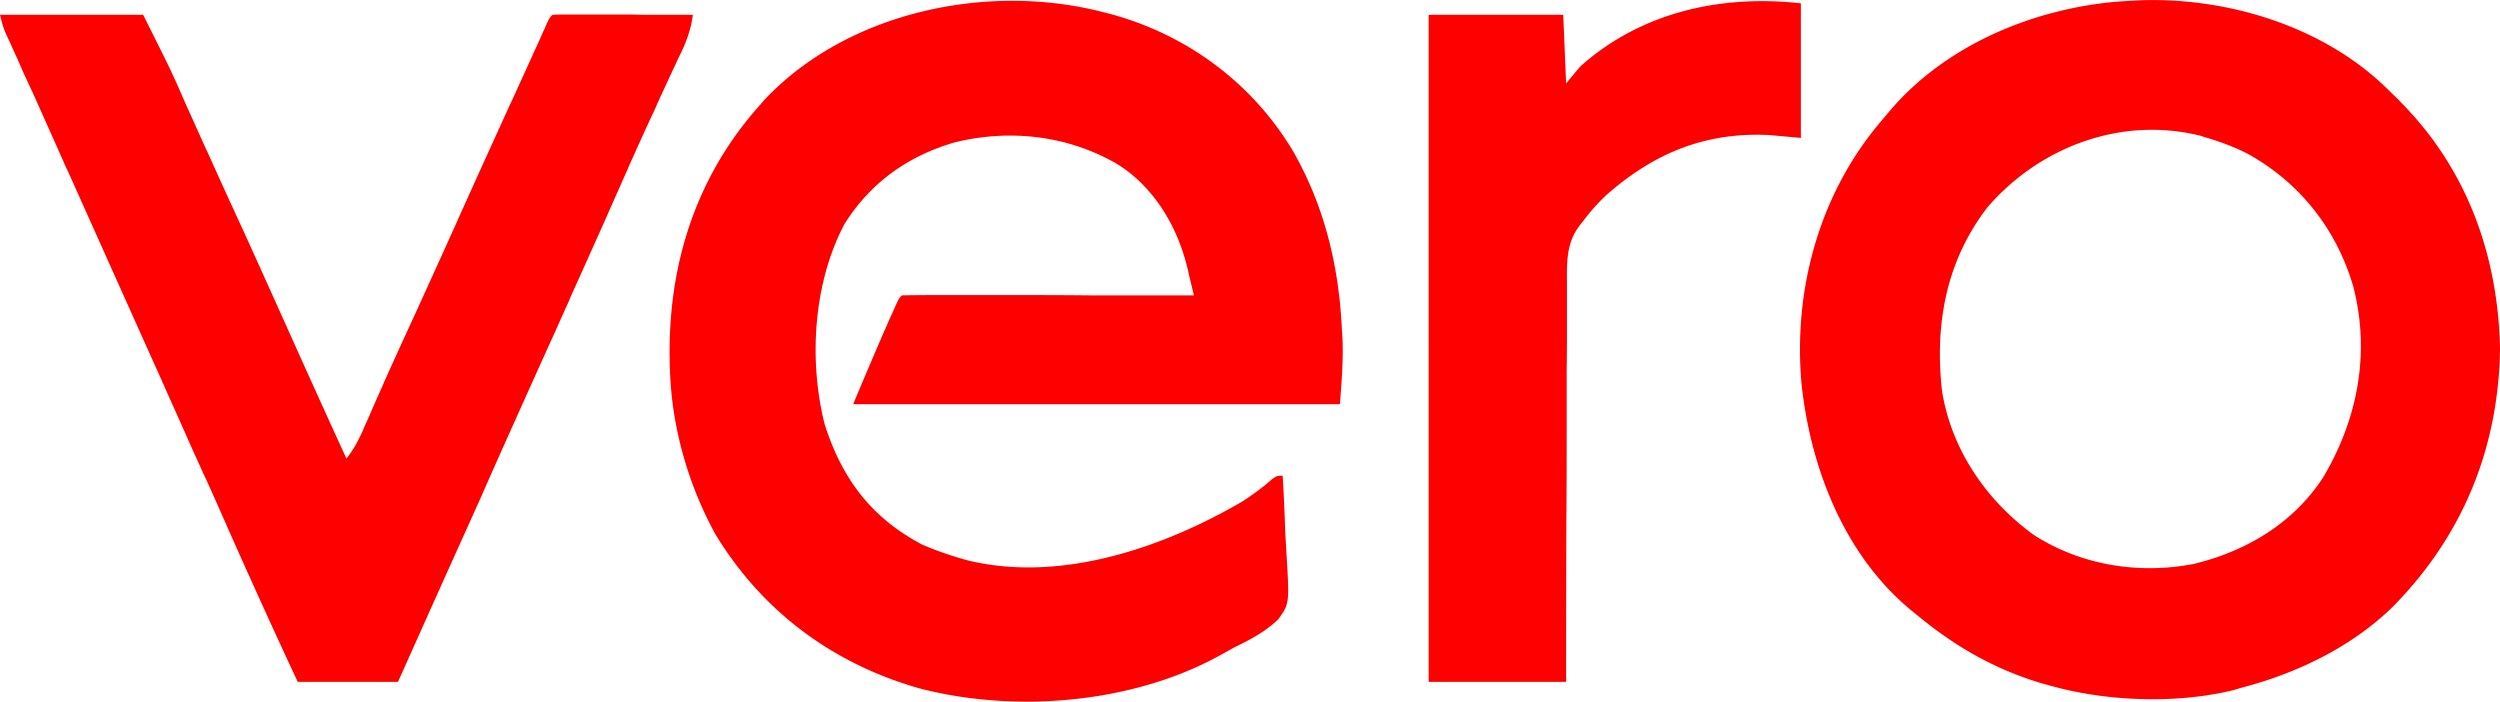 <svg xmlns="http://www.w3.org/2000/svg" viewBox="472 -.17 873.19 245.06"><path fill="#ff0000" fill-rule="evenodd" d="M857 4q1 .2 2 .5c27.2 7.1 50.6 24.3 64.9 48.6 10.9 19.3 15.8 40.1 16.8 62.1l.2 2.9c.3 7.8-.3 15-.9 22.9H770c3.5-8.4 7.1-16.8 10.7-25.2.8-1.7.8-1.7 1.5-3.4q.7-1.6 1.5-3.3.6-1.4 1.3-2.9c1-2.2 1-2.2 2-3.2q4.7-.1 9.5-.1h37.9q9.2 0 18.4.1H889q-.9-3.8-1.8-7.5c-.2-1.1-.2-1.1-.5-2.2-3.5-14.5-11.8-28.4-24.7-36.3-17.2-9.9-37.4-12.2-56.7-7.4-16.3 4.8-29.2 14-38.3 28.4-10.9 20.5-12.6 47.5-7 69.9 6.1 19.2 16.3 32.7 34 42.1 4.6 2 9.2 3.6 14 5q1.3.4 2.6.7c32.2 7.6 67.7-4.6 95.3-20.7 3.7-2.4 7.1-4.9 10.4-7.8 1.7-1.2 1.7-1.2 3.7-1.2q.6 9.9.9 19.8l.4 6.8c1.1 18.1 1.1 18.1-2.9 23.6-4.5 4.3-9.8 7.1-15.4 9.8q-2.1 1.2-4.3 2.4c-30.6 17.1-71.7 20.6-105.4 11.9-30.4-8.6-55.2-27-71.5-54-9.5-17.4-15.2-37.4-15.8-57.3-.1-1.7-.1-1.7-.1-3.4-.6-33 9-63.7 31.1-88.6.9-1 .9-1 1.8-2.1C767.9 3.9 816.8-6.3 857 4M1220.4-.1c29.2-.8 60.8 8.6 82.7 28.4q2.5 2.3 4.9 4.7c1.3 1.2 1.3 1.2 2.5 2.5 23.2 23.4 34 53.5 34.7 86.1-.5 35-13.2 65.8-37.9 90.6-14.4 13.8-33.1 22.8-52.3 27.8l-3.4 1c-20.3 4.8-44.7 3.8-64.6-2l-2.2-.6c-16.2-4.9-29.8-12.7-42.8-23.4l-2.1-1.7c-23.7-19.3-35.6-50.1-38.7-79.7-2.8-32.3 6-65 26.7-90.1l2.1-2.5 2.1-2.5c19.5-22.9 49.9-35.6 79.5-38.1q4.4-.3 8.8-.5m-54.2 72.3c-14.5 18.8-18.5 40.9-15.9 64.2 3.3 20.5 15.5 38.3 32.1 50.3 16.5 10.6 36.7 13.8 55.8 10.1 18.3-4.4 34.8-14.2 45.2-30.2 12.1-20.3 16.5-43.4 10.6-66.5-5.8-20.1-18.7-36.5-37-46.6-4.5-2.3-9.1-4-14-5.5q-1.1-.3-2.2-.7c-27.7-7-56.3 3.7-74.6 24.9M472 5h50c9.2 18.4 9.2 18.4 12.4 25.5q.5 1.2 1.1 2.5 1.1 2.6 2.3 5.2L544 52q.7 1.4 1.3 2.8 6 13.3 12.1 26.5 7.9 17.4 15.7 34.8c6.6 14.7 13.2 29.3 19.9 43.9 2.4-3 4-6 5.6-9.5q.7-1.7 1.5-3.4l.8-1.8q2.1-4.9 4.3-9.8.5-1 .9-2.1c3.6-8 7.2-15.9 10.9-23.9q7.3-16 14.5-32c5.5-12.3 11.1-24.6 16.7-36.9l2-4.4q.5-1 1-2.1l6-13.2q.7-1.5 1.4-3.1 1.3-2.8 2.6-5.7c.5-1.2.5-1.2 1.1-2.4q.4-1.1.9-2.1C664 6 664 6 665 5q2.3-.1 4.6-.1h20q3.5 0 7 .1H714c-.6 4.7-2 8.7-4 13l-1 2q-1 2.2-2 4.3-2.8 6-5.5 11.9c-.5 1.2-.5 1.2-1.1 2.5-3.9 8.3-7.6 16.6-11.3 25l-4 9q-.5 1.1-1 2.3-6.1 13.7-12.3 27.4-.6 1.3-1.1 2.6-2.3 5-4.5 10-7.4 16.3-14.7 32.6-4 8.9-8 17.9-1.6 3.6-3.2 7.3c-14.7 32.6-14.7 32.6-29.3 65.2h-35c-8-17.1-15.8-34.3-23.5-51.6q-3.9-8.9-7.9-17.8-.8-1.8-1.7-3.6-1.6-3.7-3.3-7.3-4-9.1-8.1-18.2l-3.2-7.2Q512 96 495.8 59.8q-.9-1.8-1.7-3.7l-3.2-7.2-7.6-17q-1.9-4-3.7-8-.8-1.9-1.7-3.9-1.2-2.6-2.4-5.3l-1.4-3C473 9 473 9 472 5M1101 1v47l-11-1c-22.4-1.1-40.3 6.3-57 21a69 69 0 0 0-8 9c-.6.7-.6.7-1.2 1.5-5 6.5-4.5 13.5-4.5 21.5v16.7q0 6.4-.1 12.8v24.2q0 13.8-.1 27.6-.1 28.3-.1 56.7h-48V5h47l1 24c1.6-2 3.3-4 5-6 21.3-19 49.2-25.1 77-22" class="a"/></svg>